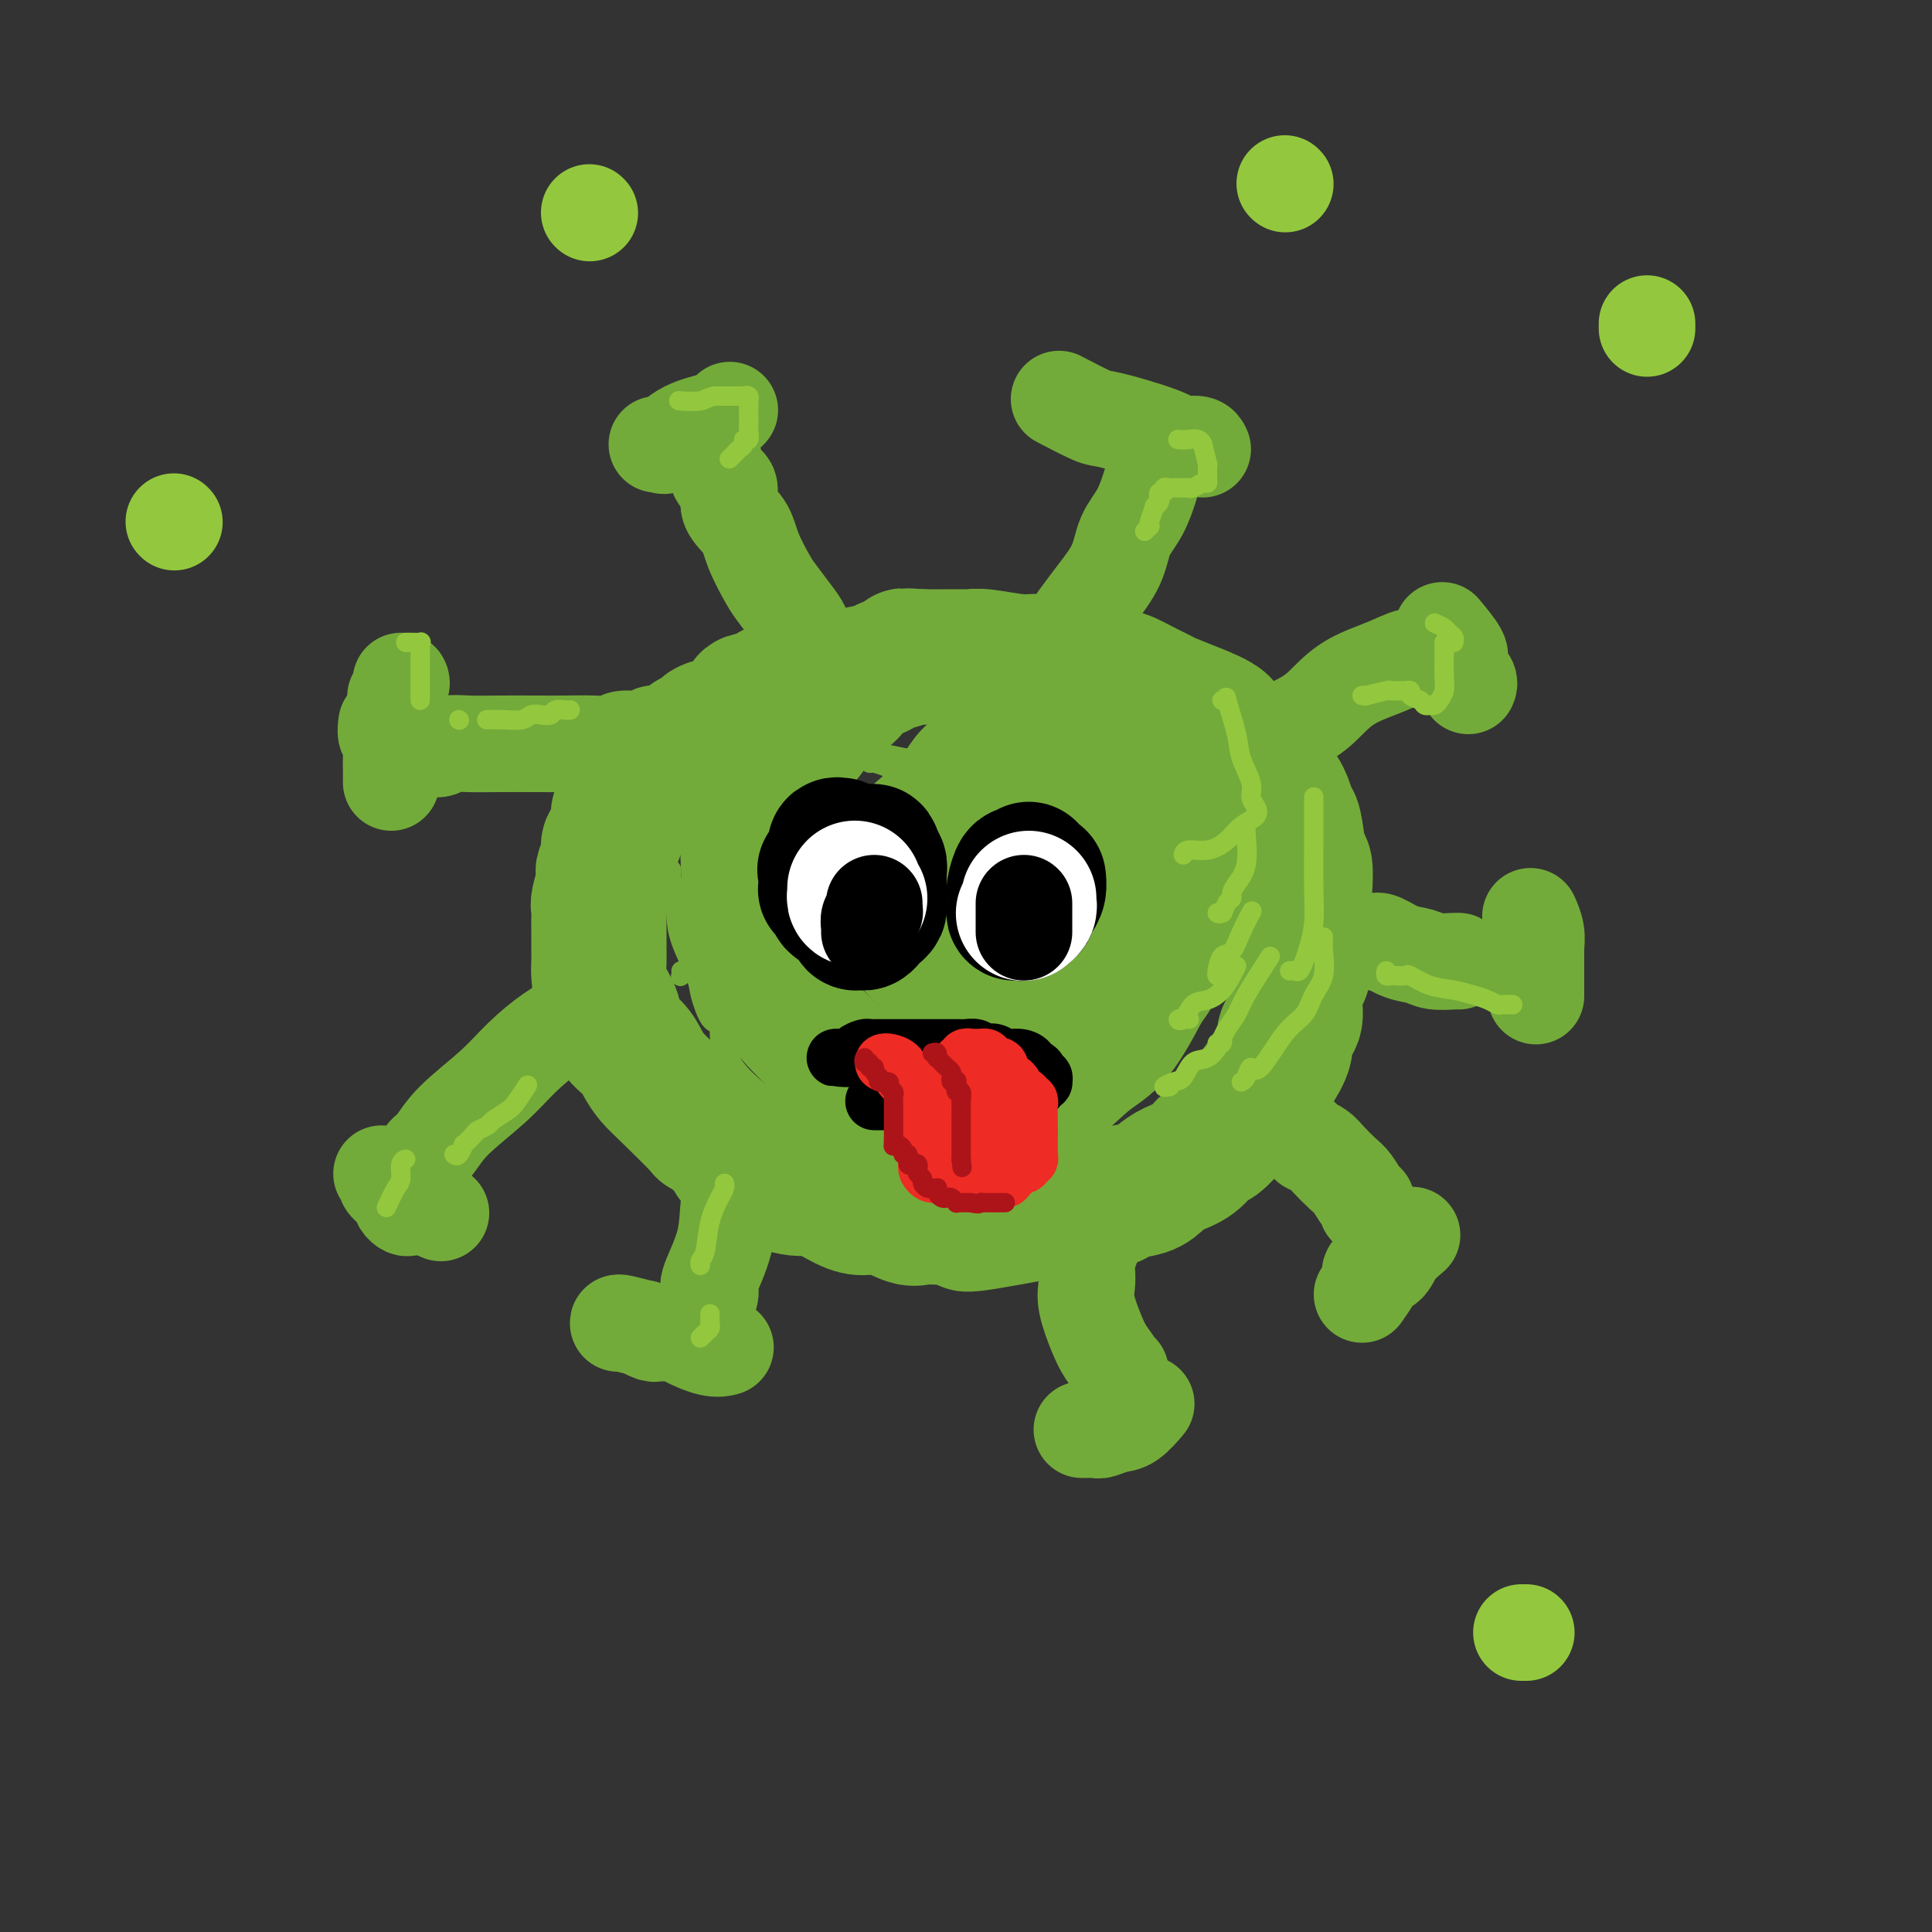 <svg viewBox='0 0 400 400' version='1.1' xmlns='http://www.w3.org/2000/svg' xmlns:xlink='http://www.w3.org/1999/xlink'><rect x="0" y="0" width="400" height="400" fill="#333333" stroke="none"/><g fill='none' stroke='rgb(115,171,58)' stroke-width='28' stroke-linecap='round' stroke-linejoin='round'><path d='M168,142c0.089,0.000 0.177,0.000 0,0c-0.177,-0.000 -0.620,-0.001 -1,0c-0.380,0.001 -0.696,0.004 -1,0c-0.304,-0.004 -0.597,-0.016 -1,0c-0.403,0.016 -0.916,0.060 -1,0c-0.084,-0.060 0.263,-0.223 0,0c-0.263,0.223 -1.135,0.831 -2,1c-0.865,0.169 -1.724,-0.102 -2,0c-0.276,0.102 0.030,0.577 -1,1c-1.030,0.423 -3.397,0.794 -4,1c-0.603,0.206 0.558,0.245 0,1c-0.558,0.755 -2.835,2.224 -4,3c-1.165,0.776 -1.217,0.859 -2,1c-0.783,0.141 -2.297,0.341 -3,1c-0.703,0.659 -0.596,1.776 -1,2c-0.404,0.224 -1.321,-0.447 -2,0c-0.679,0.447 -1.122,2.010 -2,3c-0.878,0.990 -2.193,1.406 -3,2c-0.807,0.594 -1.106,1.367 -2,2c-0.894,0.633 -2.382,1.127 -3,2c-0.618,0.873 -0.364,2.126 -1,3c-0.636,0.874 -2.160,1.370 -3,2c-0.840,0.630 -0.995,1.394 -1,2c-0.005,0.606 0.138,1.055 0,2c-0.138,0.945 -0.559,2.385 -1,3c-0.441,0.615 -0.903,0.405 -1,1c-0.097,0.595 0.170,1.994 0,3c-0.170,1.006 -0.776,1.617 -1,2c-0.224,0.383 -0.064,0.538 0,1c0.064,0.462 0.032,1.231 0,2'/><path d='M125,183c-1.464,4.293 -1.124,4.525 -1,5c0.124,0.475 0.033,1.193 0,2c-0.033,0.807 -0.007,1.703 0,3c0.007,1.297 -0.005,2.997 0,4c0.005,1.003 0.027,1.311 0,2c-0.027,0.689 -0.103,1.759 0,3c0.103,1.241 0.384,2.653 1,4c0.616,1.347 1.568,2.629 2,4c0.432,1.371 0.345,2.832 1,4c0.655,1.168 2.051,2.044 3,3c0.949,0.956 1.452,1.991 2,3c0.548,1.009 1.141,1.992 2,3c0.859,1.008 1.983,2.042 4,4c2.017,1.958 4.926,4.839 6,6c1.074,1.161 0.314,0.601 1,1c0.686,0.399 2.819,1.756 4,3c1.181,1.244 1.410,2.373 2,3c0.590,0.627 1.541,0.751 2,1c0.459,0.249 0.427,0.624 1,1c0.573,0.376 1.753,0.752 2,1c0.247,0.248 -0.437,0.368 1,1c1.437,0.632 4.994,1.775 7,2c2.006,0.225 2.459,-0.468 4,0c1.541,0.468 4.168,2.097 6,3c1.832,0.903 2.867,1.079 4,1c1.133,-0.079 2.364,-0.413 4,0c1.636,0.413 3.676,1.575 5,2c1.324,0.425 1.934,0.114 3,0c1.066,-0.114 2.590,-0.033 4,0c1.410,0.033 2.705,0.016 4,0'/><path d='M199,252c4.320,0.629 3.118,0.701 2,1c-1.118,0.299 -2.154,0.824 3,0c5.154,-0.824 16.497,-2.997 22,-4c5.503,-1.003 5.167,-0.835 5,-1c-0.167,-0.165 -0.166,-0.662 1,-1c1.166,-0.338 3.495,-0.518 5,-1c1.505,-0.482 2.184,-1.265 3,-2c0.816,-0.735 1.770,-1.422 3,-2c1.230,-0.578 2.738,-1.045 4,-2c1.262,-0.955 2.279,-2.396 3,-3c0.721,-0.604 1.147,-0.372 2,-1c0.853,-0.628 2.134,-2.117 3,-3c0.866,-0.883 1.316,-1.162 2,-2c0.684,-0.838 1.603,-2.237 2,-3c0.397,-0.763 0.272,-0.889 1,-2c0.728,-1.111 2.308,-3.206 3,-4c0.692,-0.794 0.496,-0.287 1,-1c0.504,-0.713 1.707,-2.646 2,-4c0.293,-1.354 -0.324,-2.131 0,-3c0.324,-0.869 1.589,-1.832 2,-3c0.411,-1.168 -0.034,-2.542 0,-4c0.034,-1.458 0.545,-3.001 1,-4c0.455,-0.999 0.854,-1.453 1,-3c0.146,-1.547 0.039,-4.186 0,-6c-0.039,-1.814 -0.011,-2.804 0,-4c0.011,-1.196 0.006,-2.598 0,-4'/><path d='M270,186c0.357,-5.423 0.251,-6.481 0,-7c-0.251,-0.519 -0.647,-0.500 -1,-2c-0.353,-1.500 -0.662,-4.518 -1,-6c-0.338,-1.482 -0.706,-1.427 -1,-2c-0.294,-0.573 -0.515,-1.773 -1,-3c-0.485,-1.227 -1.234,-2.482 -2,-3c-0.766,-0.518 -1.551,-0.300 -2,-1c-0.449,-0.700 -0.564,-2.320 -1,-3c-0.436,-0.680 -1.194,-0.422 -2,-1c-0.806,-0.578 -1.659,-1.993 -2,-3c-0.341,-1.007 -0.168,-1.608 -1,-2c-0.832,-0.392 -2.669,-0.577 -3,-1c-0.331,-0.423 0.842,-1.085 0,-2c-0.842,-0.915 -3.701,-2.081 -6,-3c-2.299,-0.919 -4.040,-1.589 -5,-2c-0.960,-0.411 -1.139,-0.562 -2,-1c-0.861,-0.438 -2.402,-1.161 -4,-2c-1.598,-0.839 -3.251,-1.793 -5,-2c-1.749,-0.207 -3.594,0.333 -5,0c-1.406,-0.333 -2.371,-1.538 -3,-2c-0.629,-0.462 -0.920,-0.180 -2,0c-1.080,0.180 -2.949,0.258 -4,0c-1.051,-0.258 -1.286,-0.854 -2,-1c-0.714,-0.146 -1.909,0.157 -4,0c-2.091,-0.157 -5.080,-0.774 -7,-1c-1.920,-0.226 -2.771,-0.061 -3,0c-0.229,0.061 0.166,0.016 -1,0c-1.166,-0.016 -3.891,-0.004 -5,0c-1.109,0.004 -0.603,0.001 -1,0c-0.397,-0.001 -1.699,-0.001 -3,0'/><path d='M191,136c-5.553,-0.358 -3.437,-0.252 -3,0c0.437,0.252 -0.807,0.651 -2,1c-1.193,0.349 -2.335,0.648 -3,1c-0.665,0.352 -0.852,0.755 -2,1c-1.148,0.245 -3.258,0.331 -4,1c-0.742,0.669 -0.115,1.922 -1,3c-0.885,1.078 -3.283,1.981 -5,3c-1.717,1.019 -2.753,2.154 -3,3c-0.247,0.846 0.294,1.402 -1,3c-1.294,1.598 -4.424,4.236 -6,6c-1.576,1.764 -1.600,2.652 -2,4c-0.400,1.348 -1.178,3.155 -2,5c-0.822,1.845 -1.689,3.728 -2,6c-0.311,2.272 -0.066,4.934 0,7c0.066,2.066 -0.046,3.535 0,5c0.046,1.465 0.251,2.928 0,4c-0.251,1.072 -0.959,1.755 0,4c0.959,2.245 3.586,6.051 5,9c1.414,2.949 1.617,5.042 4,8c2.383,2.958 6.946,6.782 9,9c2.054,2.218 1.598,2.830 3,4c1.402,1.170 4.662,2.899 7,4c2.338,1.101 3.754,1.575 5,2c1.246,0.425 2.323,0.801 4,1c1.677,0.199 3.956,0.219 6,0c2.044,-0.219 3.854,-0.679 6,-1c2.146,-0.321 4.627,-0.503 7,-1c2.373,-0.497 4.636,-1.308 7,-3c2.364,-1.692 4.829,-4.263 7,-6c2.171,-1.737 4.049,-2.639 6,-5c1.951,-2.361 3.976,-6.180 6,-10'/><path d='M237,204c3.375,-4.257 2.314,-4.400 3,-7c0.686,-2.600 3.121,-7.658 4,-10c0.879,-2.342 0.202,-1.970 0,-3c-0.202,-1.030 0.069,-3.464 0,-5c-0.069,-1.536 -0.480,-2.174 -1,-3c-0.520,-0.826 -1.150,-1.839 -2,-2c-0.850,-0.161 -1.919,0.531 -2,-2c-0.081,-2.531 0.825,-8.283 -8,-1c-8.825,7.283 -27.382,27.603 -33,35c-5.618,7.397 1.704,1.871 6,0c4.296,-1.871 5.565,-0.088 7,0c1.435,0.088 3.036,-1.519 5,-3c1.964,-1.481 4.292,-2.837 6,-5c1.708,-2.163 2.795,-5.135 4,-8c1.205,-2.865 2.526,-5.624 3,-10c0.474,-4.376 0.100,-10.368 0,-13c-0.100,-2.632 0.073,-1.904 -2,-3c-2.073,-1.096 -6.393,-4.015 -8,-5c-1.607,-0.985 -0.503,-0.037 -3,0c-2.497,0.037 -8.595,-0.836 -12,0c-3.405,0.836 -4.116,3.382 -6,6c-1.884,2.618 -4.942,5.309 -8,8'/><path d='M190,173c-3.007,3.300 -3.523,4.549 -4,6c-0.477,1.451 -0.914,3.105 -1,5c-0.086,1.895 0.181,4.031 0,5c-0.181,0.969 -0.809,0.770 1,3c1.809,2.230 6.054,6.888 9,9c2.946,2.112 4.593,1.676 8,2c3.407,0.324 8.573,1.407 11,2c2.427,0.593 2.114,0.698 3,-1c0.886,-1.698 2.969,-5.197 4,-8c1.031,-2.803 1.008,-4.908 1,-7c-0.008,-2.092 -0.002,-4.169 0,-5c0.002,-0.831 0.001,-0.415 0,0'/><path d='M210,169c-0.785,0.126 -1.571,0.252 -2,0c-0.429,-0.252 -0.502,-0.881 -2,0c-1.498,0.881 -4.421,3.273 -6,4c-1.579,0.727 -1.815,-0.212 -3,2c-1.185,2.212 -3.319,7.573 -4,11c-0.681,3.427 0.091,4.918 0,6c-0.091,1.082 -1.045,1.754 0,3c1.045,1.246 4.089,3.066 6,4c1.911,0.934 2.689,0.981 3,1c0.311,0.019 0.156,0.009 0,0'/></g>
<g fill='none' stroke='rgb(115,171,58)' stroke-width='20' stroke-linecap='round' stroke-linejoin='round'><path d='M148,96c0.175,1.138 0.349,2.276 1,3c0.651,0.724 1.778,1.034 2,2c0.222,0.966 -0.461,2.589 0,4c0.461,1.411 2.066,2.611 3,4c0.934,1.389 1.196,2.966 2,5c0.804,2.034 2.151,4.526 3,6c0.849,1.474 1.198,1.930 2,3c0.802,1.070 2.055,2.754 3,4c0.945,1.246 1.583,2.056 2,3c0.417,0.944 0.612,2.023 2,4c1.388,1.977 3.968,4.850 5,6c1.032,1.150 0.516,0.575 0,0'/><path d='M137,152c-0.730,-0.121 -1.460,-0.243 -2,0c-0.540,0.243 -0.891,0.850 -2,1c-1.109,0.150 -2.975,-0.156 -4,0c-1.025,0.156 -1.210,0.774 -2,1c-0.790,0.226 -2.185,0.061 -4,0c-1.815,-0.061 -4.051,-0.017 -6,0c-1.949,0.017 -3.610,0.008 -6,0c-2.390,-0.008 -5.509,-0.016 -8,0c-2.491,0.016 -4.352,0.057 -6,0c-1.648,-0.057 -3.081,-0.211 -4,0c-0.919,0.211 -1.324,0.788 -2,1c-0.676,0.212 -1.622,0.061 -2,0c-0.378,-0.061 -0.189,-0.030 0,0'/><path d='M121,206c0.074,-0.008 0.149,-0.016 0,0c-0.149,0.016 -0.521,0.056 -1,1c-0.479,0.944 -1.065,2.793 -2,4c-0.935,1.207 -2.217,1.773 -4,3c-1.783,1.227 -4.065,3.116 -6,5c-1.935,1.884 -3.524,3.762 -6,6c-2.476,2.238 -5.840,4.834 -8,7c-2.160,2.166 -3.115,3.900 -4,5c-0.885,1.100 -1.700,1.565 -2,2c-0.300,0.435 -0.086,0.838 0,1c0.086,0.162 0.043,0.081 0,0'/><path d='M156,237c0.125,0.343 0.251,0.686 0,1c-0.251,0.314 -0.877,0.600 -1,1c-0.123,0.400 0.257,0.913 0,2c-0.257,1.087 -1.151,2.749 -2,4c-0.849,1.251 -1.653,2.090 -2,4c-0.347,1.910 -0.237,4.890 -1,8c-0.763,3.110 -2.401,6.350 -3,8c-0.599,1.650 -0.161,1.710 0,2c0.161,0.290 0.043,0.809 0,1c-0.043,0.191 -0.012,0.055 0,0c0.012,-0.055 0.006,-0.027 0,0'/><path d='M221,137c0.075,-0.099 0.149,-0.198 0,-1c-0.149,-0.802 -0.522,-2.307 0,-4c0.522,-1.693 1.939,-3.574 3,-5c1.061,-1.426 1.766,-2.397 3,-4c1.234,-1.603 2.996,-3.838 4,-6c1.004,-2.162 1.248,-4.250 2,-6c0.752,-1.750 2.010,-3.164 3,-5c0.990,-1.836 1.711,-4.096 2,-5c0.289,-0.904 0.144,-0.452 0,0'/><path d='M255,160c0.361,-0.888 0.721,-1.777 1,-2c0.279,-0.223 0.475,0.219 1,0c0.525,-0.219 1.379,-1.101 2,-2c0.621,-0.899 1.008,-1.816 3,-3c1.992,-1.184 5.590,-2.636 8,-4c2.410,-1.364 3.634,-2.638 5,-4c1.366,-1.362 2.874,-2.810 5,-4c2.126,-1.190 4.869,-2.123 7,-3c2.131,-0.877 3.651,-1.698 5,-2c1.349,-0.302 2.528,-0.086 3,0c0.472,0.086 0.236,0.043 0,0'/><path d='M271,194c1.276,0.422 2.553,0.843 4,1c1.447,0.157 3.065,0.049 4,0c0.935,-0.049 1.188,-0.038 2,0c0.812,0.038 2.183,0.105 3,0c0.817,-0.105 1.081,-0.382 2,0c0.919,0.382 2.495,1.423 4,2c1.505,0.577 2.939,0.691 4,1c1.061,0.309 1.748,0.815 3,1c1.252,0.185 3.068,0.050 4,0c0.932,-0.050 0.981,-0.014 1,0c0.019,0.014 0.010,0.007 0,0'/><path d='M263,223c0.086,0.727 0.172,1.454 0,2c-0.172,0.546 -0.602,0.910 0,2c0.602,1.090 2.237,2.904 3,4c0.763,1.096 0.656,1.473 1,2c0.344,0.527 1.141,1.204 2,2c0.859,0.796 1.781,1.712 2,2c0.219,0.288 -0.265,-0.051 0,0c0.265,0.051 1.279,0.494 2,1c0.721,0.506 1.150,1.077 2,2c0.850,0.923 2.123,2.198 3,3c0.877,0.802 1.359,1.129 2,2c0.641,0.871 1.440,2.285 2,3c0.560,0.715 0.882,0.731 1,1c0.118,0.269 0.034,0.791 0,1c-0.034,0.209 -0.017,0.104 0,0'/><path d='M226,255c0.112,1.114 0.225,2.228 0,3c-0.225,0.772 -0.786,1.203 -1,2c-0.214,0.797 -0.080,1.959 0,3c0.080,1.041 0.106,1.960 0,3c-0.106,1.040 -0.345,2.202 0,4c0.345,1.798 1.273,4.233 2,6c0.727,1.767 1.253,2.866 2,4c0.747,1.134 1.716,2.304 2,3c0.284,0.696 -0.116,0.918 0,1c0.116,0.082 0.747,0.023 1,0c0.253,-0.023 0.126,-0.012 0,0'/><path d='M136,92c0.386,-0.076 0.772,-0.153 1,0c0.228,0.153 0.300,0.535 1,0c0.700,-0.535 2.030,-1.986 4,-3c1.970,-1.014 4.580,-1.591 6,-2c1.420,-0.409 1.652,-0.648 2,-1c0.348,-0.352 0.814,-0.815 1,-1c0.186,-0.185 0.093,-0.093 0,0'/><path d='M81,162c-0.002,-0.225 -0.004,-0.451 0,-1c0.004,-0.549 0.015,-1.423 0,-2c-0.015,-0.577 -0.057,-0.859 0,-2c0.057,-1.141 0.211,-3.141 0,-4c-0.211,-0.859 -0.788,-0.577 -1,-1c-0.212,-0.423 -0.061,-1.549 0,-2c0.061,-0.451 0.030,-0.225 0,0'/><path d='M79,243c0.477,0.356 0.954,0.712 1,1c0.046,0.288 -0.340,0.508 0,1c0.340,0.492 1.406,1.255 2,2c0.594,0.745 0.717,1.471 1,2c0.283,0.529 0.728,0.860 1,1c0.272,0.140 0.372,0.089 1,0c0.628,-0.089 1.784,-0.216 3,0c1.216,0.216 2.490,0.776 3,1c0.510,0.224 0.255,0.112 0,0'/><path d='M128,274c-0.045,-0.121 -0.089,-0.243 1,0c1.089,0.243 3.312,0.850 4,1c0.688,0.150 -0.159,-0.156 0,0c0.159,0.156 1.324,0.776 2,1c0.676,0.224 0.862,0.054 1,0c0.138,-0.054 0.226,0.010 1,0c0.774,-0.010 2.232,-0.094 3,0c0.768,0.094 0.845,0.365 2,1c1.155,0.635 3.388,1.632 5,2c1.612,0.368 2.603,0.105 3,0c0.397,-0.105 0.198,-0.053 0,0'/><path d='M224,296c0.337,-0.002 0.674,-0.004 1,0c0.326,0.004 0.642,0.014 1,0c0.358,-0.014 0.758,-0.053 1,0c0.242,0.053 0.324,0.199 1,0c0.676,-0.199 1.944,-0.744 3,-1c1.056,-0.256 1.900,-0.223 3,-1c1.100,-0.777 2.457,-2.365 3,-3c0.543,-0.635 0.271,-0.318 0,0'/><path d='M282,268c0.824,-1.182 1.647,-2.363 2,-3c0.353,-0.637 0.235,-0.728 0,-1c-0.235,-0.272 -0.588,-0.725 0,-1c0.588,-0.275 2.116,-0.373 3,-1c0.884,-0.627 1.123,-1.784 2,-3c0.877,-1.216 2.394,-2.490 3,-3c0.606,-0.510 0.303,-0.255 0,0'/><path d='M318,206c-0.000,0.202 -0.000,0.403 0,0c0.000,-0.403 0.000,-1.411 0,-2c-0.000,-0.589 -0.000,-0.758 0,-1c0.000,-0.242 0.001,-0.556 0,-1c-0.001,-0.444 -0.004,-1.016 0,-2c0.004,-0.984 0.015,-2.380 0,-3c-0.015,-0.620 -0.056,-0.465 0,-1c0.056,-0.535 0.207,-1.759 0,-3c-0.207,-1.241 -0.774,-2.497 -1,-3c-0.226,-0.503 -0.113,-0.251 0,0'/><path d='M304,142c0.123,-0.287 0.246,-0.574 0,-1c-0.246,-0.426 -0.862,-0.990 -1,-1c-0.138,-0.010 0.201,0.536 0,0c-0.201,-0.536 -0.940,-2.154 -1,-3c-0.060,-0.846 0.561,-0.920 0,-2c-0.561,-1.080 -2.303,-3.166 -3,-4c-0.697,-0.834 -0.348,-0.417 0,0'/><path d='M249,93c-0.189,-0.422 -0.379,-0.844 -1,-1c-0.621,-0.156 -1.675,-0.046 -2,0c-0.325,0.046 0.077,0.029 0,0c-0.077,-0.029 -0.635,-0.072 -1,0c-0.365,0.072 -0.537,0.257 -1,0c-0.463,-0.257 -1.218,-0.956 -4,-2c-2.782,-1.044 -7.591,-2.435 -10,-3c-2.409,-0.565 -2.418,-0.306 -4,-1c-1.582,-0.694 -4.738,-2.341 -6,-3c-1.262,-0.659 -0.631,-0.329 0,0'/></g>
<g fill='none' stroke='rgb(0,0,0)' stroke-width='28' stroke-linecap='round' stroke-linejoin='round'><path d='M174,175c-0.406,-0.069 -0.813,-0.139 -1,0c-0.187,0.139 -0.155,0.485 0,1c0.155,0.515 0.434,1.199 0,2c-0.434,0.801 -1.580,1.720 -2,2c-0.420,0.280 -0.112,-0.079 0,0c0.112,0.079 0.029,0.596 0,1c-0.029,0.404 -0.005,0.695 0,1c0.005,0.305 -0.008,0.625 0,1c0.008,0.375 0.038,0.806 0,1c-0.038,0.194 -0.144,0.150 0,0c0.144,-0.150 0.536,-0.405 1,0c0.464,0.405 0.999,1.471 1,2c0.001,0.529 -0.533,0.520 0,1c0.533,0.480 2.132,1.450 3,2c0.868,0.550 1.006,0.680 1,1c-0.006,0.320 -0.157,0.829 0,1c0.157,0.171 0.620,0.004 1,0c0.380,-0.004 0.676,0.153 1,0c0.324,-0.153 0.675,-0.617 1,-1c0.325,-0.383 0.623,-0.684 1,-1c0.377,-0.316 0.833,-0.648 1,-1c0.167,-0.352 0.045,-0.723 0,-1c-0.045,-0.277 -0.012,-0.460 0,-1c0.012,-0.540 0.003,-1.436 0,-2c-0.003,-0.564 0.000,-0.795 0,-1c-0.000,-0.205 -0.004,-0.384 0,-1c0.004,-0.616 0.015,-1.671 0,-2c-0.015,-0.329 -0.056,0.066 0,0c0.056,-0.066 0.207,-0.595 0,-1c-0.207,-0.405 -0.774,-0.687 -1,-1c-0.226,-0.313 -0.113,-0.656 0,-1'/><path d='M181,177c-0.276,-1.392 -0.466,-0.373 -1,0c-0.534,0.373 -1.413,0.100 -2,0c-0.587,-0.100 -0.882,-0.029 -1,0c-0.118,0.029 -0.059,0.014 0,0'/><path d='M213,180c-0.340,0.501 -0.679,1.002 -1,1c-0.321,-0.002 -0.623,-0.508 -1,0c-0.377,0.508 -0.830,2.031 -1,3c-0.170,0.969 -0.057,1.385 0,2c0.057,0.615 0.058,1.428 0,2c-0.058,0.572 -0.174,0.901 0,1c0.174,0.099 0.638,-0.032 1,0c0.362,0.032 0.623,0.227 1,0c0.377,-0.227 0.872,-0.877 1,-1c0.128,-0.123 -0.109,0.282 0,0c0.109,-0.282 0.565,-1.251 1,-2c0.435,-0.749 0.848,-1.279 1,-2c0.152,-0.721 0.043,-1.635 0,-2c-0.043,-0.365 -0.022,-0.183 0,0'/></g>
<g fill='none' stroke='rgb(0,0,0)' stroke-width='12' stroke-linecap='round' stroke-linejoin='round'><path d='M174,219c-0.479,0.006 -0.959,0.012 -1,0c-0.041,-0.012 0.356,-0.042 1,0c0.644,0.042 1.534,0.155 2,0c0.466,-0.155 0.509,-0.577 1,-1c0.491,-0.423 1.431,-0.845 2,-1c0.569,-0.155 0.768,-0.041 1,0c0.232,0.041 0.499,0.011 1,0c0.501,-0.011 1.238,-0.003 2,0c0.762,0.003 1.549,0.001 2,0c0.451,-0.001 0.565,-0.000 1,0c0.435,0.000 1.190,0.000 2,0c0.810,-0.000 1.674,-0.000 2,0c0.326,0.000 0.114,0.000 1,0c0.886,-0.000 2.871,-0.001 4,0c1.129,0.001 1.402,0.004 2,0c0.598,-0.004 1.521,-0.015 2,0c0.479,0.015 0.513,0.055 1,0c0.487,-0.055 1.428,-0.207 2,0c0.572,0.207 0.775,0.773 1,1c0.225,0.227 0.471,0.116 1,0c0.529,-0.116 1.342,-0.238 2,0c0.658,0.238 1.160,0.834 2,1c0.840,0.166 2.019,-0.100 3,0c0.981,0.100 1.764,0.565 2,1c0.236,0.435 -0.075,0.838 0,1c0.075,0.162 0.538,0.081 1,0'/><path d='M214,221c1.791,0.863 0.270,1.020 0,1c-0.270,-0.020 0.713,-0.216 1,0c0.287,0.216 -0.122,0.845 0,1c0.122,0.155 0.776,-0.165 1,0c0.224,0.165 0.018,0.814 0,1c-0.018,0.186 0.151,-0.091 0,0c-0.151,0.091 -0.621,0.550 -1,1c-0.379,0.450 -0.667,0.891 -1,1c-0.333,0.109 -0.712,-0.114 -1,0c-0.288,0.114 -0.485,0.567 -1,1c-0.515,0.433 -1.348,0.848 -2,1c-0.652,0.152 -1.123,0.041 -2,0c-0.877,-0.041 -2.161,-0.011 -3,0c-0.839,0.011 -1.232,0.003 -2,0c-0.768,-0.003 -1.910,-0.001 -3,0c-1.090,0.001 -2.127,0.000 -3,0c-0.873,-0.000 -1.581,-0.000 -2,0c-0.419,0.000 -0.550,0.000 -1,0c-0.450,-0.000 -1.220,-0.000 -2,0c-0.780,0.000 -1.570,0.000 -2,0c-0.430,-0.000 -0.500,-0.000 -1,0c-0.500,0.000 -1.428,0.000 -2,0c-0.572,-0.000 -0.786,-0.000 -1,0'/><path d='M186,228c-3.620,0.000 -0.669,0.000 0,0c0.669,0.000 -0.944,-0.000 -2,0c-1.056,0.000 -1.553,-0.000 -2,0c-0.447,0.000 -0.842,0.000 -1,0c-0.158,-0.000 -0.079,0.000 0,0'/></g>
<g fill='none' stroke='rgb(238,43,36)' stroke-width='12' stroke-linecap='round' stroke-linejoin='round'><path d='M183,220c0.215,-0.056 0.429,-0.112 1,0c0.571,0.112 1.498,0.394 2,1c0.502,0.606 0.579,1.538 1,2c0.421,0.462 1.184,0.453 2,1c0.816,0.547 1.683,1.648 2,2c0.317,0.352 0.084,-0.046 0,0c-0.084,0.046 -0.019,0.537 0,1c0.019,0.463 -0.009,0.898 0,1c0.009,0.102 0.055,-0.128 0,0c-0.055,0.128 -0.211,0.613 0,1c0.211,0.387 0.789,0.676 1,1c0.211,0.324 0.057,0.682 0,1c-0.057,0.318 -0.015,0.596 0,1c0.015,0.404 0.004,0.935 0,1c-0.004,0.065 -0.001,-0.337 0,0c0.001,0.337 0.000,1.414 0,2c-0.000,0.586 -0.000,0.682 0,1c0.000,0.318 0.000,0.859 0,1c-0.000,0.141 -0.000,-0.117 0,0c0.000,0.117 0.000,0.608 0,1c-0.000,0.392 -0.000,0.683 0,1c0.000,0.317 0.000,0.658 0,1'/><path d='M192,240c0.151,2.404 0.029,1.415 0,1c-0.029,-0.415 0.034,-0.254 0,0c-0.034,0.254 -0.164,0.603 0,1c0.164,0.397 0.621,0.842 1,1c0.379,0.158 0.679,0.028 1,0c0.321,-0.028 0.663,0.045 1,0c0.337,-0.045 0.668,-0.208 1,0c0.332,0.208 0.663,0.788 1,1c0.337,0.212 0.680,0.057 1,0c0.320,-0.057 0.617,-0.015 1,0c0.383,0.015 0.850,0.004 1,0c0.150,-0.004 -0.019,-0.001 0,0c0.019,0.001 0.225,0.001 1,0c0.775,-0.001 2.120,-0.002 3,0c0.880,0.002 1.297,0.007 2,0c0.703,-0.007 1.694,-0.027 2,0c0.306,0.027 -0.072,0.099 0,0c0.072,-0.099 0.593,-0.370 1,-1c0.407,-0.630 0.701,-1.618 1,-2c0.299,-0.382 0.602,-0.158 1,0c0.398,0.158 0.891,0.250 1,0c0.109,-0.250 -0.167,-0.844 0,-1c0.167,-0.156 0.777,0.124 1,0c0.223,-0.124 0.060,-0.652 0,-1c-0.060,-0.348 -0.016,-0.517 0,-1c0.016,-0.483 0.005,-1.281 0,-2c-0.005,-0.719 -0.002,-1.360 0,-2'/><path d='M213,234c-0.000,-1.169 -0.000,-1.090 0,-1c0.000,0.090 0.001,0.192 0,0c-0.001,-0.192 -0.004,-0.677 0,-1c0.004,-0.323 0.016,-0.483 0,-1c-0.016,-0.517 -0.060,-1.392 0,-2c0.060,-0.608 0.222,-0.951 0,-1c-0.222,-0.049 -0.829,0.194 -1,0c-0.171,-0.194 0.095,-0.827 0,-1c-0.095,-0.173 -0.550,0.114 -1,0c-0.450,-0.114 -0.894,-0.631 -1,-1c-0.106,-0.369 0.128,-0.592 0,-1c-0.128,-0.408 -0.616,-1.002 -1,-1c-0.384,0.002 -0.662,0.599 -1,0c-0.338,-0.599 -0.734,-2.395 -1,-3c-0.266,-0.605 -0.400,-0.019 -1,0c-0.600,0.019 -1.666,-0.531 -2,-1c-0.334,-0.469 0.064,-0.859 0,-1c-0.064,-0.141 -0.591,-0.034 -1,0c-0.409,0.034 -0.702,-0.006 -1,0c-0.298,0.006 -0.602,0.057 -1,0c-0.398,-0.057 -0.891,-0.222 -1,0c-0.109,0.222 0.167,0.833 0,1c-0.167,0.167 -0.776,-0.109 -1,0c-0.224,0.109 -0.064,0.603 0,1c0.064,0.397 0.032,0.699 0,1'/><path d='M199,222c-0.345,0.611 -0.208,0.640 0,1c0.208,0.360 0.487,1.052 1,2c0.513,0.948 1.261,2.152 2,3c0.739,0.848 1.470,1.341 2,2c0.530,0.659 0.860,1.486 1,2c0.140,0.514 0.090,0.716 0,1c-0.090,0.284 -0.220,0.649 0,1c0.220,0.351 0.791,0.686 1,1c0.209,0.314 0.056,0.606 0,1c-0.056,0.394 -0.015,0.889 0,1c0.015,0.111 0.004,-0.162 0,0c-0.004,0.162 -0.001,0.761 0,1c0.001,0.239 0.001,0.120 0,0'/></g>
<g fill='none' stroke='rgb(255,255,255)' stroke-width='28' stroke-linecap='round' stroke-linejoin='round'><path d='M177,184c-0.008,-0.083 -0.016,-0.166 0,0c0.016,0.166 0.056,0.581 0,1c-0.056,0.419 -0.207,0.844 0,1c0.207,0.156 0.774,0.045 1,0c0.226,-0.045 0.113,-0.022 0,0'/><path d='M213,186c-0.030,0.340 -0.061,0.679 0,1c0.061,0.321 0.212,0.622 0,1c-0.212,0.378 -0.788,0.833 -1,1c-0.212,0.167 -0.061,0.048 0,0c0.061,-0.048 0.030,-0.024 0,0'/></g>
<g fill='none' stroke='rgb(0,0,0)' stroke-width='20' stroke-linecap='round' stroke-linejoin='round'><path d='M180,193c0.030,-0.221 0.061,-0.441 0,-1c-0.061,-0.559 -0.212,-1.456 0,-2c0.212,-0.544 0.789,-0.733 1,-1c0.211,-0.267 0.057,-0.610 0,-1c-0.057,-0.390 -0.016,-0.826 0,-1c0.016,-0.174 0.008,-0.087 0,0'/><path d='M212,193c0.000,-0.333 0.000,-0.666 0,-1c0.000,-0.334 0.000,-0.667 0,-1c0.000,-0.333 0.000,-0.664 0,-1c0.000,-0.336 0.000,-0.678 0,-1c-0.000,-0.322 0.000,-0.625 0,-1c-0.000,-0.375 0.000,-0.821 0,-1c0.000,-0.179 0.000,-0.089 0,0'/></g>
<g fill='none' stroke='rgb(147,200,62)' stroke-width='4' stroke-linecap='round' stroke-linejoin='round'><path d='M151,95c0.342,-0.331 0.684,-0.661 1,-1c0.316,-0.339 0.607,-0.686 1,-1c0.393,-0.314 0.890,-0.595 1,-1c0.110,-0.405 -0.167,-0.936 0,-1c0.167,-0.064 0.777,0.337 1,0c0.223,-0.337 0.060,-1.414 0,-2c-0.060,-0.586 -0.016,-0.682 0,-1c0.016,-0.318 0.004,-0.858 0,-1c-0.004,-0.142 -0.001,0.116 0,0c0.001,-0.116 0.000,-0.604 0,-1c-0.000,-0.396 0.001,-0.698 0,-1c-0.001,-0.302 -0.004,-0.603 0,-1c0.004,-0.397 0.016,-0.891 0,-1c-0.016,-0.109 -0.059,0.167 0,0c0.059,-0.167 0.221,-0.777 0,-1c-0.221,-0.223 -0.824,-0.060 -1,0c-0.176,0.060 0.077,0.016 0,0c-0.077,-0.016 -0.482,-0.004 -1,0c-0.518,0.004 -1.148,0.001 -2,0c-0.852,-0.001 -1.926,-0.001 -3,0'/><path d='M148,82c-1.524,0.226 -1.833,0.792 -3,1c-1.167,0.208 -3.190,0.060 -4,0c-0.810,-0.060 -0.405,-0.030 0,0'/><path d='M237,110c0.414,-0.428 0.828,-0.856 1,-1c0.172,-0.144 0.102,-0.003 0,0c-0.102,0.003 -0.237,-0.131 0,-1c0.237,-0.869 0.847,-2.471 1,-3c0.153,-0.529 -0.151,0.017 0,0c0.151,-0.017 0.758,-0.597 1,-1c0.242,-0.403 0.120,-0.630 0,-1c-0.120,-0.370 -0.238,-0.884 0,-1c0.238,-0.116 0.834,0.165 1,0c0.166,-0.165 -0.096,-0.776 0,-1c0.096,-0.224 0.550,-0.060 1,0c0.450,0.060 0.894,0.016 1,0c0.106,-0.016 -0.127,-0.003 0,0c0.127,0.003 0.615,-0.003 1,0c0.385,0.003 0.667,0.016 1,0c0.333,-0.016 0.716,-0.060 1,0c0.284,0.060 0.468,0.223 1,0c0.532,-0.223 1.410,-0.833 2,-1c0.590,-0.167 0.890,0.108 1,0c0.110,-0.108 0.030,-0.600 0,-1c-0.030,-0.400 -0.011,-0.707 0,-1c0.011,-0.293 0.013,-0.574 0,-1c-0.013,-0.426 -0.042,-0.999 0,-1c0.042,-0.001 0.155,0.571 0,0c-0.155,-0.571 -0.577,-2.286 -1,-4'/><path d='M249,92c-0.560,-1.464 -1.958,-1.125 -3,-1c-1.042,0.125 -1.726,0.036 -2,0c-0.274,-0.036 -0.137,-0.018 0,0'/><path d='M282,144c0.540,-0.030 1.080,-0.061 1,0c-0.080,0.061 -0.779,0.213 0,0c0.779,-0.213 3.036,-0.790 4,-1c0.964,-0.210 0.635,-0.053 1,0c0.365,0.053 1.425,0.003 2,0c0.575,-0.003 0.664,0.041 1,0c0.336,-0.041 0.917,-0.169 1,0c0.083,0.169 -0.332,0.634 0,1c0.332,0.366 1.413,0.635 2,1c0.587,0.365 0.682,0.828 1,1c0.318,0.172 0.860,0.055 1,0c0.140,-0.055 -0.120,-0.047 0,0c0.120,0.047 0.621,0.132 1,0c0.379,-0.132 0.638,-0.483 1,-1c0.362,-0.517 0.829,-1.200 1,-2c0.171,-0.800 0.046,-1.717 0,-3c-0.046,-1.283 -0.012,-2.931 0,-4c0.012,-1.069 0.003,-1.557 0,-2c-0.003,-0.443 -0.001,-0.841 0,-1c0.001,-0.159 0.000,-0.080 0,0'/><path d='M297,129c0.762,0.332 1.525,0.663 2,1c0.475,0.337 0.663,0.678 1,1c0.337,0.322 0.821,0.625 1,1c0.179,0.375 0.051,0.821 0,1c-0.051,0.179 -0.026,0.089 0,0'/><path d='M287,201c-0.099,0.422 -0.197,0.843 0,1c0.197,0.157 0.691,0.049 1,0c0.309,-0.049 0.434,-0.038 1,0c0.566,0.038 1.572,0.104 2,0c0.428,-0.104 0.278,-0.379 1,0c0.722,0.379 2.316,1.412 4,2c1.684,0.588 3.458,0.732 5,1c1.542,0.268 2.851,0.660 4,1c1.149,0.340 2.137,0.627 3,1c0.863,0.373 1.603,0.832 2,1c0.397,0.168 0.453,0.045 1,0c0.547,-0.045 1.585,-0.013 2,0c0.415,0.013 0.208,0.006 0,0'/><path d='M253,145c0.480,0.181 0.959,0.362 1,0c0.041,-0.362 -0.358,-1.268 0,0c0.358,1.268 1.472,4.710 2,7c0.528,2.290 0.470,3.429 1,5c0.530,1.571 1.650,3.575 2,5c0.350,1.425 -0.068,2.272 0,3c0.068,0.728 0.624,1.338 1,2c0.376,0.662 0.574,1.378 0,2c-0.574,0.622 -1.919,1.151 -3,2c-1.081,0.849 -1.897,2.018 -3,3c-1.103,0.982 -2.491,1.779 -4,2c-1.509,0.221 -3.137,-0.133 -4,0c-0.863,0.133 -0.961,0.752 -1,1c-0.039,0.248 -0.020,0.124 0,0'/><path d='M258,171c-0.052,0.273 -0.104,0.546 0,2c0.104,1.454 0.365,4.090 0,6c-0.365,1.910 -1.354,3.094 -2,4c-0.646,0.906 -0.948,1.535 -1,2c-0.052,0.465 0.148,0.766 0,1c-0.148,0.234 -0.642,0.403 -1,1c-0.358,0.597 -0.581,1.624 -1,2c-0.419,0.376 -1.036,0.101 -1,0c0.036,-0.101 0.725,-0.029 1,0c0.275,0.029 0.138,0.014 0,0'/><path d='M259,189c0.180,-0.334 0.360,-0.668 0,0c-0.360,0.668 -1.259,2.337 -2,4c-0.741,1.663 -1.323,3.321 -2,4c-0.677,0.679 -1.450,0.378 -2,1c-0.550,0.622 -0.879,2.168 -1,3c-0.121,0.832 -0.035,0.952 0,1c0.035,0.048 0.017,0.024 0,0'/><path d='M256,200c-0.266,0.565 -0.533,1.129 -1,2c-0.467,0.871 -1.136,2.047 -2,3c-0.864,0.953 -1.923,1.681 -3,2c-1.077,0.319 -2.173,0.229 -3,1c-0.827,0.771 -1.387,2.402 -2,3c-0.613,0.598 -1.280,0.161 -1,0c0.280,-0.161 1.509,-0.046 2,0c0.491,0.046 0.246,0.023 0,0'/><path d='M263,198c-1.939,3.002 -3.879,6.005 -5,8c-1.121,1.995 -1.424,2.983 -2,4c-0.576,1.017 -1.426,2.062 -2,3c-0.574,0.938 -0.872,1.768 -1,2c-0.128,0.232 -0.086,-0.134 0,0c0.086,0.134 0.215,0.767 0,1c-0.215,0.233 -0.776,0.067 -1,0c-0.224,-0.067 -0.112,-0.033 0,0'/><path d='M252,217c0.149,-0.219 0.297,-0.438 0,0c-0.297,0.438 -1.041,1.533 -2,2c-0.959,0.467 -2.134,0.307 -3,1c-0.866,0.693 -1.423,2.238 -2,3c-0.577,0.762 -1.175,0.740 -2,1c-0.825,0.260 -1.876,0.801 -2,1c-0.124,0.199 0.679,0.057 1,0c0.321,-0.057 0.161,-0.028 0,0'/><path d='M272,165c0.000,0.453 0.001,0.906 0,1c-0.001,0.094 -0.003,-0.173 0,1c0.003,1.173 0.012,3.784 0,7c-0.012,3.216 -0.045,7.037 0,10c0.045,2.963 0.167,5.067 0,7c-0.167,1.933 -0.623,3.695 -1,5c-0.377,1.305 -0.676,2.154 -1,3c-0.324,0.846 -0.675,1.691 -1,2c-0.325,0.309 -0.626,0.083 -1,0c-0.374,-0.083 -0.821,-0.024 -1,0c-0.179,0.024 -0.089,0.012 0,0'/><path d='M274,194c-0.051,0.795 -0.101,1.590 0,3c0.101,1.410 0.354,3.434 0,5c-0.354,1.566 -1.313,2.673 -2,4c-0.687,1.327 -1.101,2.874 -2,4c-0.899,1.126 -2.283,1.833 -4,4c-1.717,2.167 -3.767,5.796 -5,7c-1.233,1.204 -1.650,-0.018 -2,0c-0.350,0.018 -0.633,1.274 -1,2c-0.367,0.726 -0.819,0.922 -1,1c-0.181,0.078 -0.090,0.039 0,0'/><path d='M80,250c0.724,-1.547 1.448,-3.094 2,-4c0.552,-0.906 0.931,-1.171 1,-2c0.069,-0.829 -0.174,-2.223 0,-3c0.174,-0.777 0.764,-0.936 1,-1c0.236,-0.064 0.118,-0.032 0,0'/><path d='M94,239c0.294,0.241 0.588,0.482 1,0c0.412,-0.482 0.941,-1.688 1,-2c0.059,-0.312 -0.351,0.268 0,0c0.351,-0.268 1.463,-1.385 2,-2c0.537,-0.615 0.500,-0.730 1,-1c0.500,-0.270 1.539,-0.696 2,-1c0.461,-0.304 0.345,-0.485 1,-1c0.655,-0.515 2.083,-1.365 3,-2c0.917,-0.635 1.324,-1.056 2,-2c0.676,-0.944 1.622,-2.413 2,-3c0.378,-0.587 0.189,-0.294 0,0'/><path d='M118,147c0.057,-0.008 0.115,-0.016 0,0c-0.115,0.016 -0.401,0.056 -1,0c-0.599,-0.056 -1.510,-0.207 -2,0c-0.490,0.207 -0.560,0.774 -1,1c-0.440,0.226 -1.250,0.113 -2,0c-0.750,-0.113 -1.441,-0.226 -2,0c-0.559,0.226 -0.987,0.793 -2,1c-1.013,0.207 -2.612,0.056 -4,0c-1.388,-0.056 -2.566,-0.015 -3,0c-0.434,0.015 -0.124,0.004 0,0c0.124,-0.004 0.062,-0.002 0,0'/><path d='M95,149c0.000,0.000 0.100,0.100 0.1,0.1'/><path d='M150,245c0.059,0.303 0.117,0.606 0,1c-0.117,0.394 -0.410,0.880 -1,2c-0.590,1.120 -1.479,2.875 -2,5c-0.521,2.125 -0.676,4.621 -1,6c-0.324,1.379 -0.818,1.640 -1,2c-0.182,0.360 -0.052,0.817 0,1c0.052,0.183 0.026,0.091 0,0'/><path d='M147,272c-0.022,0.754 -0.045,1.509 0,2c0.045,0.491 0.156,0.719 0,1c-0.156,0.281 -0.581,0.614 -1,1c-0.419,0.386 -0.834,0.825 -1,1c-0.166,0.175 -0.083,0.088 0,0'/></g>
<g fill='none' stroke='rgb(115,171,58)' stroke-width='4' stroke-linecap='round' stroke-linejoin='round'><path d='M139,180c0.030,0.350 0.060,0.701 0,1c-0.060,0.299 -0.211,0.548 0,1c0.211,0.452 0.785,1.108 1,2c0.215,0.892 0.070,2.021 0,3c-0.070,0.979 -0.066,1.807 0,3c0.066,1.193 0.192,2.749 1,5c0.808,2.251 2.297,5.195 3,7c0.703,1.805 0.619,2.470 1,4c0.381,1.530 1.226,3.926 2,5c0.774,1.074 1.478,0.828 2,1c0.522,0.172 0.864,0.764 1,1c0.136,0.236 0.068,0.118 0,0'/><path d='M149,208c-0.005,1.381 -0.010,2.762 0,3c0.010,0.238 0.035,-0.666 0,0c-0.035,0.666 -0.128,2.904 0,4c0.128,1.096 0.478,1.050 1,2c0.522,0.950 1.215,2.896 3,5c1.785,2.104 4.661,4.368 7,6c2.339,1.632 4.143,2.633 5,3c0.857,0.367 0.769,0.099 1,0c0.231,-0.099 0.780,-0.028 1,0c0.220,0.028 0.110,0.014 0,0'/><path d='M141,201c0.030,0.393 0.060,0.786 0,1c-0.060,0.214 -0.208,0.250 0,0c0.208,-0.250 0.774,-0.786 1,-1c0.226,-0.214 0.113,-0.107 0,0'/><path d='M197,157c-0.809,-0.002 -1.618,-0.004 -2,0c-0.382,0.004 -0.336,0.015 -1,0c-0.664,-0.015 -2.038,-0.057 -3,0c-0.962,0.057 -1.512,0.211 -3,0c-1.488,-0.211 -3.915,-0.789 -5,-1c-1.085,-0.211 -0.827,-0.057 -1,0c-0.173,0.057 -0.777,0.015 -1,0c-0.223,-0.015 -0.064,-0.004 0,0c0.064,0.004 0.032,0.002 0,0'/><path d='M179,156c-0.102,0.303 -0.205,0.607 0,1c0.205,0.393 0.717,0.876 1,1c0.283,0.124 0.338,-0.110 1,0c0.662,0.110 1.932,0.565 3,1c1.068,0.435 1.935,0.848 3,1c1.065,0.152 2.328,0.041 3,0c0.672,-0.041 0.755,-0.011 1,0c0.245,0.011 0.653,0.003 1,0c0.347,-0.003 0.632,-0.001 1,0c0.368,0.001 0.819,0.000 1,0c0.181,-0.000 0.090,-0.000 0,0'/><path d='M192,158c-0.105,-0.279 -0.211,-0.558 0,-1c0.211,-0.442 0.737,-1.046 2,-2c1.263,-0.954 3.263,-2.257 4,-3c0.737,-0.743 0.211,-0.927 0,-1c-0.211,-0.073 -0.105,-0.037 0,0'/></g>
<g fill='none' stroke='rgb(173,20,25)' stroke-width='4' stroke-linecap='round' stroke-linejoin='round'><path d='M193,218c0.416,-0.120 0.832,-0.239 1,0c0.168,0.239 0.087,0.838 0,1c-0.087,0.162 -0.181,-0.111 0,0c0.181,0.111 0.636,0.608 1,1c0.364,0.392 0.637,0.680 1,1c0.363,0.320 0.815,0.672 1,1c0.185,0.328 0.101,0.632 0,1c-0.101,0.368 -0.219,0.800 0,1c0.219,0.200 0.777,0.167 1,0c0.223,-0.167 0.112,-0.467 0,0c-0.112,0.467 -0.226,1.700 0,2c0.226,0.300 0.793,-0.333 1,0c0.207,0.333 0.056,1.631 0,2c-0.056,0.369 -0.015,-0.192 0,0c0.015,0.192 0.004,1.135 0,2c-0.004,0.865 -0.001,1.650 0,2c0.001,0.350 0.000,0.265 0,1c-0.000,0.735 -0.000,2.290 0,3c0.000,0.710 0.000,0.576 0,1c-0.000,0.424 -0.000,1.407 0,2c0.000,0.593 0.000,0.797 0,1'/><path d='M199,240c0.333,3.000 0.167,1.500 0,0'/><path d='M179,219c-0.122,0.455 -0.244,0.910 0,1c0.244,0.090 0.854,-0.183 1,0c0.146,0.183 -0.173,0.824 0,1c0.173,0.176 0.839,-0.111 1,0c0.161,0.111 -0.182,0.621 0,1c0.182,0.379 0.890,0.626 1,1c0.110,0.374 -0.377,0.873 0,1c0.377,0.127 1.618,-0.120 2,0c0.382,0.120 -0.094,0.606 0,1c0.094,0.394 0.757,0.696 1,1c0.243,0.304 0.065,0.610 0,1c-0.065,0.390 -0.017,0.864 0,1c0.017,0.136 0.005,-0.065 0,0c-0.005,0.065 -0.001,0.395 0,1c0.001,0.605 0.000,1.486 0,2c-0.000,0.514 -0.000,0.663 0,1c0.000,0.337 0.000,0.864 0,1c-0.000,0.136 -0.000,-0.118 0,0c0.000,0.118 0.000,0.609 0,1c-0.000,0.391 -0.000,0.683 0,1c0.000,0.317 0.000,0.658 0,1'/><path d='M185,236c-0.043,1.785 -0.151,1.247 0,1c0.151,-0.247 0.562,-0.202 1,0c0.438,0.202 0.905,0.562 1,1c0.095,0.438 -0.181,0.954 0,1c0.181,0.046 0.819,-0.377 1,0c0.181,0.377 -0.096,1.554 0,2c0.096,0.446 0.566,0.161 1,0c0.434,-0.161 0.834,-0.198 1,0c0.166,0.198 0.100,0.631 0,1c-0.100,0.369 -0.234,0.673 0,1c0.234,0.327 0.837,0.676 1,1c0.163,0.324 -0.114,0.622 0,1c0.114,0.378 0.618,0.836 1,1c0.382,0.164 0.641,0.034 1,0c0.359,-0.034 0.817,0.030 1,0c0.183,-0.030 0.090,-0.153 0,0c-0.090,0.153 -0.178,0.581 0,1c0.178,0.419 0.621,0.830 1,1c0.379,0.170 0.693,0.098 1,0c0.307,-0.098 0.607,-0.222 1,0c0.393,0.222 0.879,0.792 1,1c0.121,0.208 -0.122,0.056 0,0c0.122,-0.056 0.610,-0.015 1,0c0.390,0.015 0.683,0.004 1,0c0.317,-0.004 0.659,-0.002 1,0'/><path d='M201,249c1.835,0.464 1.921,0.124 2,0c0.079,-0.124 0.151,-0.033 1,0c0.849,0.033 2.475,0.009 3,0c0.525,-0.009 -0.051,-0.002 0,0c0.051,0.002 0.729,0.001 1,0c0.271,-0.001 0.136,-0.000 0,0'/></g>
<g fill='none' stroke='rgb(115,171,58)' stroke-width='20' stroke-linecap='round' stroke-linejoin='round'><path d='M83,141c0.111,0.200 0.222,0.400 0,1c-0.222,0.600 -0.778,1.600 -1,2c-0.222,0.400 -0.111,0.200 0,0'/></g>
<g fill='none' stroke='rgb(147,200,62)' stroke-width='4' stroke-linecap='round' stroke-linejoin='round'><path d='M84,133c0.196,-0.007 0.392,-0.013 1,0c0.608,0.013 1.627,0.046 2,0c0.373,-0.046 0.100,-0.171 0,0c-0.100,0.171 -0.027,0.636 0,1c0.027,0.364 0.007,0.626 0,1c-0.007,0.374 -0.002,0.860 0,1c0.002,0.140 0.001,-0.066 0,0c-0.001,0.066 -0.000,0.403 0,1c0.000,0.597 0.000,1.455 0,2c-0.000,0.545 -0.000,0.777 0,1c0.000,0.223 0.000,0.438 0,1c-0.000,0.562 -0.000,1.470 0,2c0.000,0.530 0.000,0.681 0,1c-0.000,0.319 -0.000,0.805 0,1c0.000,0.195 0.000,0.097 0,0'/></g>
<g fill='none' stroke='rgb(147,200,62)' stroke-width='20' stroke-linecap='round' stroke-linejoin='round'><path d='M341,68c0.000,-0.417 0.000,-0.833 0,-1c0.000,-0.167 0.000,-0.083 0,0'/><path d='M122,44c0.000,0.000 0.100,0.100 0.1,0.1'/><path d='M36,108c0.000,0.000 0.100,0.100 0.1,0.1'/><path d='M266,38c0.000,0.000 0.100,0.100 0.1,0.1'/><path d='M316,338c-0.417,0.000 -0.833,0.000 -1,0c-0.167,0.000 -0.083,0.000 0,0'/></g>
</svg>